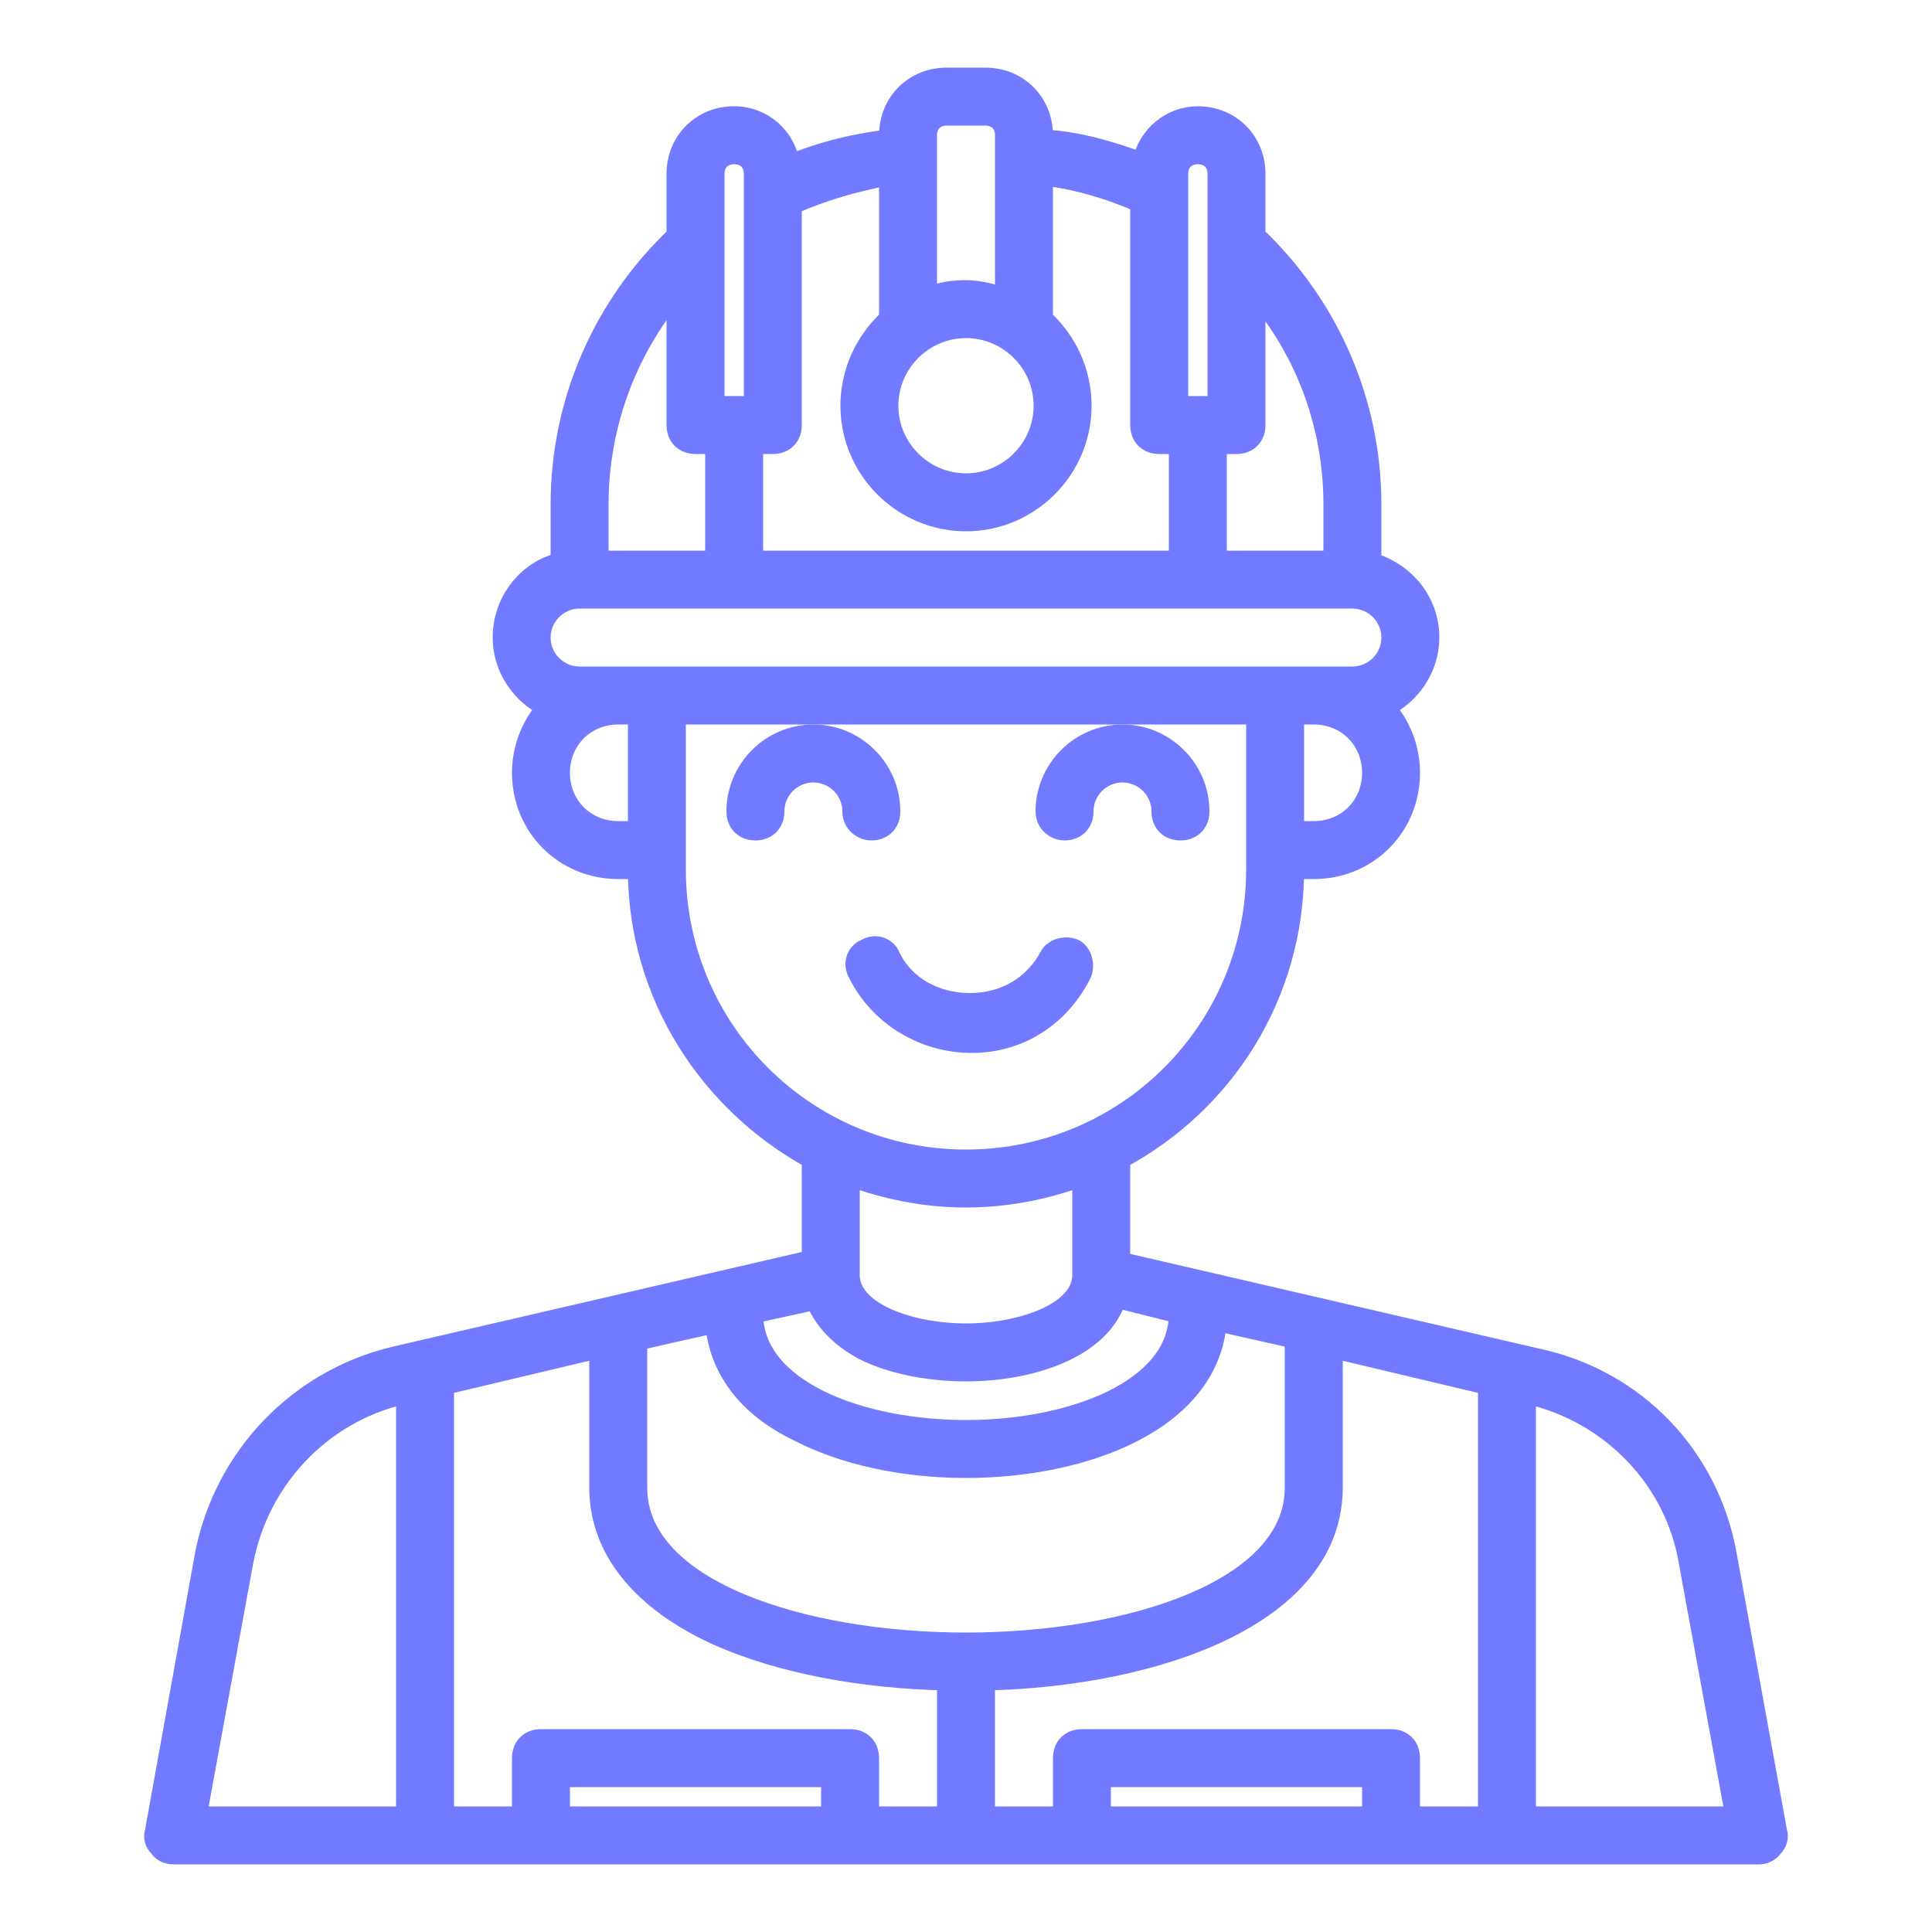 <svg fill="#727bff" viewBox="0 0 100 100" id="Layer_1" version="1.1" xml:space="preserve" xmlns="http://www.w3.org/2000/svg" xmlns:xlink="http://www.w3.org/1999/xlink" stroke="#727bff"><g id="SVGRepo_bgCarrier" stroke-width="0"></g><g id="SVGRepo_tracerCarrier" stroke-linecap="round" stroke-linejoin="round"></g><g id="SVGRepo_iconCarrier"> <g id="jackhammer"></g> <g id="drilling_machine"></g> <g id="hammer"></g> <g id="measuring_tape"></g> <g id="wrench"></g> <g id="saw"></g> <g id="building"></g> <g id="wall"></g> <g id="crane"></g> <g id="barrier_sign"></g> <g id="concept"></g> <g id="shovel"></g> <g id="architecture"></g> <g id="safety_helmet"></g> <g id="worker"> <g> <path d="M45.1,43c0.6,0,1-0.4,1-1c0-2.2-1.8-4-4-4s-4,1.8-4,4c0,0.6,0.4,1,1,1s1-0.4,1-1c0-1.1,0.9-2,2-2s2,0.9,2,2 C44.1,42.6,44.6,43,45.1,43z"></path> <path d="M56,50.4c0.2-0.5,0-1.1-0.4-1.3c-0.5-0.2-1.1,0-1.3,0.4c-0.8,1.5-2.3,2.4-4.1,2.4s-3.4-0.9-4.1-2.4 c-0.2-0.5-0.8-0.7-1.3-0.4c-0.5,0.2-0.7,0.8-0.4,1.3c1.1,2.2,3.4,3.6,5.9,3.6S54.9,52.6,56,50.4z"></path> <path d="M55.1,43c0.6,0,1-0.4,1-1c0-1.1,0.9-2,2-2s2,0.9,2,2c0,0.6,0.4,1,1,1s1-0.4,1-1c0-2.2-1.8-4-4-4s-4,1.8-4,4 C54.1,42.6,54.6,43,55.1,43z"></path> <path d="M89.4,80.5c-0.9-5.1-4.7-9.1-9.8-10.2l-21.6-5V60l0,0c5.4-2.9,9-8.5,9-15h1c2.8,0,5-2.2,5-5c0-1.3-0.5-2.5-1.3-3.4 C73,36,74,34.6,74,33c0-1.9-1.3-3.4-3-3.9v-3c0-5.3-2.2-10.3-6-13.9V9c0-1.7-1.3-3-3-3c-1.4,0-2.6,1-2.9,2.4 c-1.6-0.6-3.3-1.1-5.1-1.2V7c0-1.7-1.3-3-3-3h-2c-1.7,0-3,1.3-3,3v0.2c-1.7,0.2-3.4,0.6-5.1,1.3C40.7,7.1,39.5,6,38,6 c-1.7,0-3,1.3-3,3v3.2c-3.8,3.6-6,8.6-6,13.9v3c-1.7,0.4-3,2-3,3.9c0,1.6,1,3,2.3,3.6C27.5,37.5,27,38.7,27,40c0,2.8,2.2,5,5,5h1 c0,6.5,3.7,12.1,9,15l0,0v5.2l-21.6,5c-5,1.2-8.8,5.2-9.8,10.2L8,94.8c-0.1,0.3,0,0.6,0.2,0.8C8.4,95.9,8.7,96,9,96h19h16h6h6h16 h19c0.3,0,0.6-0.1,0.8-0.4c0.2-0.2,0.3-0.5,0.2-0.8L89.4,80.5z M72,90H56c-0.6,0-1,0.4-1,1v3h-4v-7c8.9-0.2,18-3.4,18-10v-7.2 l8,1.9V94h-4v-3C73,90.4,72.6,90,72,90z M44,90H28c-0.6,0-1,0.4-1,1v3h-4V71.7l8-1.9V77c0,3.2,2.2,5.9,6.2,7.7 c3.2,1.4,7.3,2.2,11.8,2.3v7h-4v-3C45,90.4,44.6,90,44,90z M44.7,69.9C46.1,70.6,48,71,50,71c3.4,0,7-1.2,7.8-3.8L61,68l0,0 c0,3.9-5.5,6-11,6s-11-2.1-11-6l0,0l3.2-0.7C42.6,68.3,43.4,69.2,44.7,69.9z M41.3,74.1c2.3,1.2,5.4,1.9,8.7,1.9 c6.1,0,12.6-2.4,13-7.6l4,0.9V77c0,5.3-8.6,8-17,8s-17-2.7-17-8v-7.6l4-0.9C37.2,70.8,38.6,72.8,41.3,74.1z M68,43h-1v-6h1 c1.7,0,3,1.3,3,3S69.7,43,68,43z M69,26.1V29h-6v-6h1c0.6,0,1-0.4,1-1v-6.8C67.6,18.2,69,22.1,69,26.1z M62,8c0.6,0,1,0.4,1,1v12 h-2V9C61,8.4,61.4,8,62,8z M50,17c2.2,0,4,1.8,4,4s-1.8,4-4,4s-4-1.8-4-4S47.8,17,50,17z M49,6h2c0.6,0,1,0.4,1,1v8.4 c-0.6-0.2-1.3-0.4-2-0.4s-1.4,0.1-2,0.4V7C48,6.4,48.4,6,49,6z M46,16.5c-1.2,1.1-2,2.7-2,4.5c0,3.3,2.7,6,6,6s6-2.7,6-6 c0-1.8-0.8-3.4-2-4.5V9.1c1.7,0.2,3.4,0.7,5,1.4V22c0,0.6,0.4,1,1,1h1v6H39v-6h1c0.6,0,1-0.4,1-1V10.6c1.6-0.7,3.3-1.2,5-1.5V16.5 z M37,9c0-0.6,0.4-1,1-1s1,0.4,1,1v12h-2V9z M31,26.1c0-4,1.4-7.9,4-11V22c0,0.6,0.4,1,1,1h1v6h-6V26.1z M30,31h40 c1.1,0,2,0.9,2,2c0,1.1-0.9,2-2,2h-2h-2H34h-2h-2c-1.1,0-2-0.9-2-2S28.9,31,30,31z M32,43c-1.7,0-3-1.3-3-3s1.3-3,3-3h1v6H32z M35,45v-1v-7h30v7v1c0,8.3-6.7,15-15,15S35,53.3,35,45z M50,62c2.1,0,4.1-0.4,6-1.1V66c0,1.9-3.1,3-6,3s-6-1.1-6-3v-5.1 C45.9,61.6,47.9,62,50,62z M12.6,80.9c0.8-4.3,4-7.7,8.2-8.7H21V94H10.2L12.6,80.9z M29,94v-2h14v2H29z M57,94v-2h14v2H57z M79,94 V72.2h0.2c4.2,1,7.5,4.4,8.2,8.7L89.8,94H79z"></path> </g> </g> <g id="teamwork"></g> <g id="roller_brush"></g> <g id="designs"></g> <g id="trolley"></g> <g id="pick_axe"></g> </g></svg>